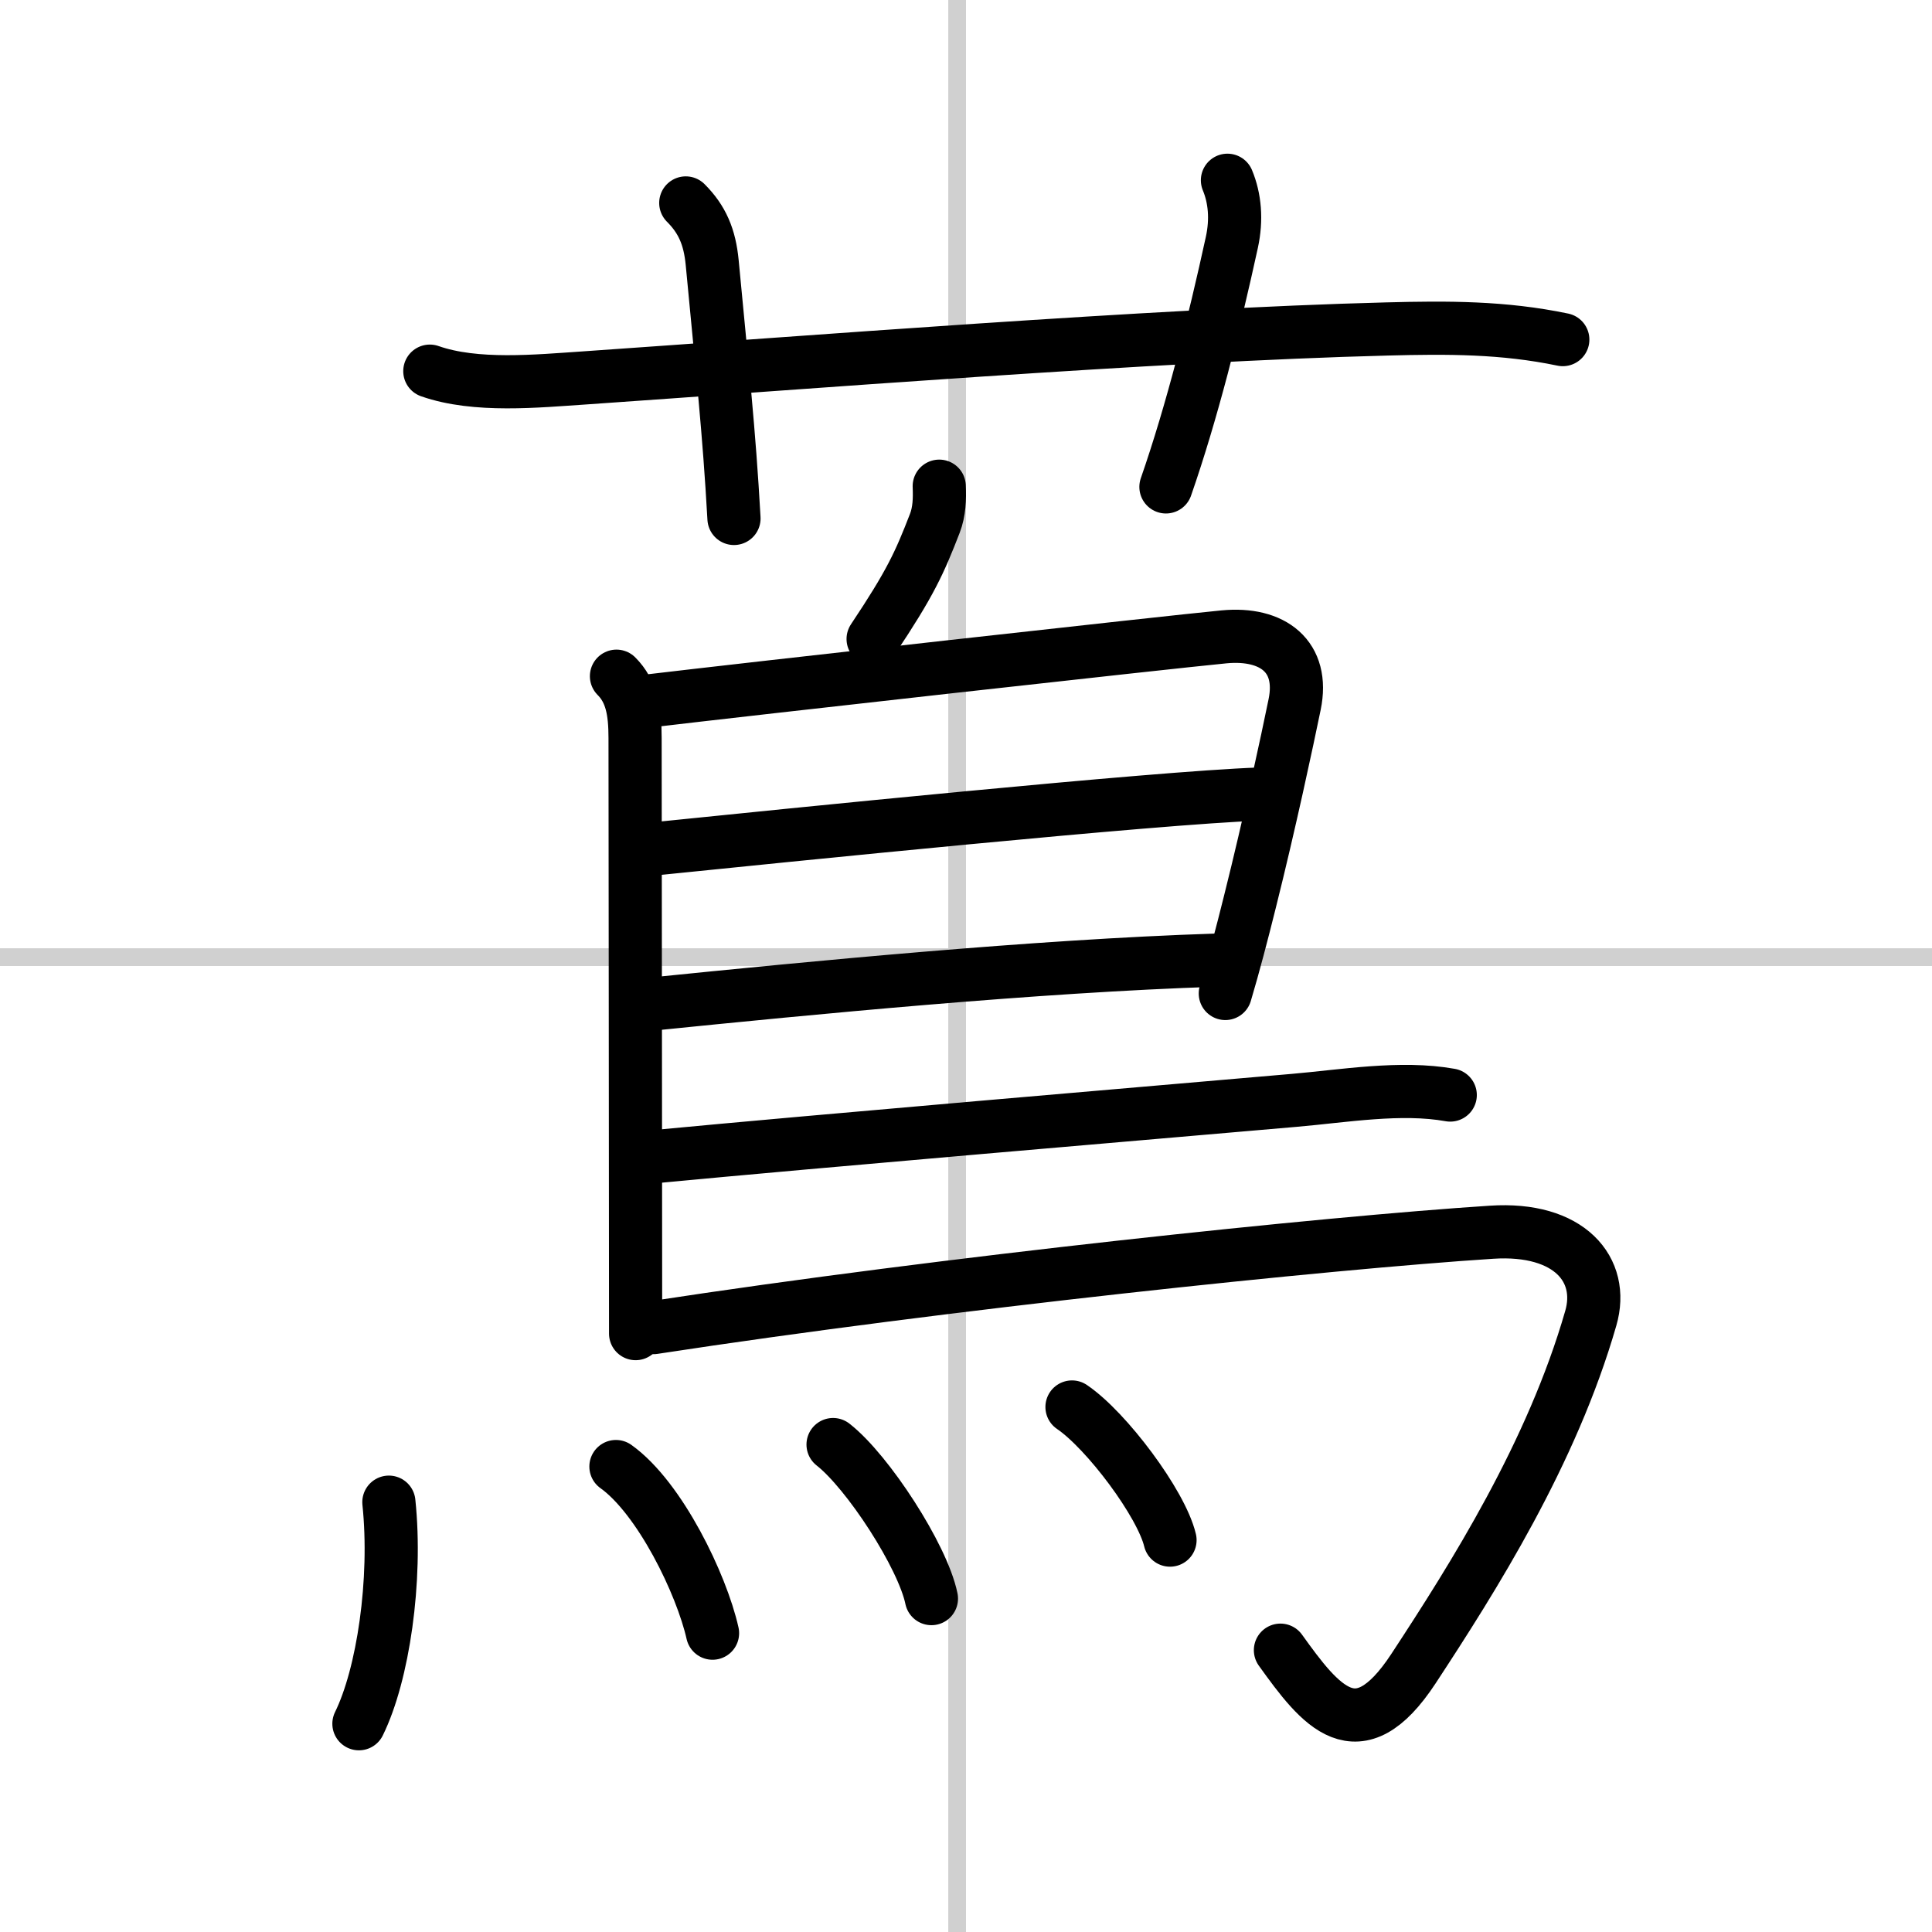 <svg width="400" height="400" viewBox="0 0 109 109" xmlns="http://www.w3.org/2000/svg"><rect x="0" y="0" width="109" height="109" fill="#808080" stroke="none"/><g fill="none" stroke="#000" stroke-linecap="round" stroke-linejoin="round" stroke-width="3"><rect width="100%" height="100%" fill="#fff" stroke="#fff"/><line x1="54" x2="54" y2="109" stroke="#d0d0d0" stroke-width="1"/><line x2="109" y1="54" y2="54" stroke="#d0d0d0" stroke-width="1"/><path d="m24.25 20.94c2.59 0.91 6.05 0.56 8.75 0.38 11.91-0.82 32.19-2.43 45.25-2.76 3.41-0.09 6.57-0.1 9.92 0.6"/><path d="m38.69 11.45c0.93 0.93 1.35 1.92 1.49 3.36 0.57 6.06 0.95 9.44 1.23 14.44"/><path d="m69.25 10.17c0.42 1.01 0.53 2.21 0.25 3.5-1 4.58-2.25 9.58-3.72 13.8"/><path d="m52.99 27.43c0.03 0.71 0.01 1.43-0.25 2.1-0.86 2.22-1.37 3.36-3.48 6.52"/><path d="m34.78 38.15c0.85 0.85 1.05 1.97 1.05 3.49 0 5.31 0.03 24.36 0.03 33.6"/><path d="m36.39 39.57c5.86-0.7 29.36-3.32 32.67-3.64 2.75-0.26 4.54 1.11 3.98 3.82-0.42 2.04-1.4 6.65-2.52 11.12-0.45 1.81-0.92 3.6-1.39 5.18"/><path d="m36.72 47.91c7.66-0.78 28.53-2.91 34.34-3.11"/><path d="m36.85 56.64c8.78-0.89 21.53-2.14 31.75-2.47"/><path d="m36.89 65.26c9.46-0.9 27.5-2.43 36.13-3.18 2.79-0.24 6.01-0.8 8.8-0.3"/><path d="m36.87 74.9c16.5-2.53 38-4.78 47.28-5.38 4.4-0.29 6.39 2.12 5.6 4.85-2.19 7.62-6.63 14.63-10.01 19.78-3.15 4.79-5.24 2.1-7.5-1.05"/><path d="m21.94 84.75c0.46 4.41-0.33 9.74-1.69 12.5"/><path d="m34.75 82.74c2.48 1.77 4.83 6.64 5.45 9.4"/><path d="m47 81.5c1.96 1.53 5.06 6.3 5.55 8.69"/><path d="m60.48 79.38c1.95 1.32 5.04 5.45 5.53 7.51"/></g></svg>
